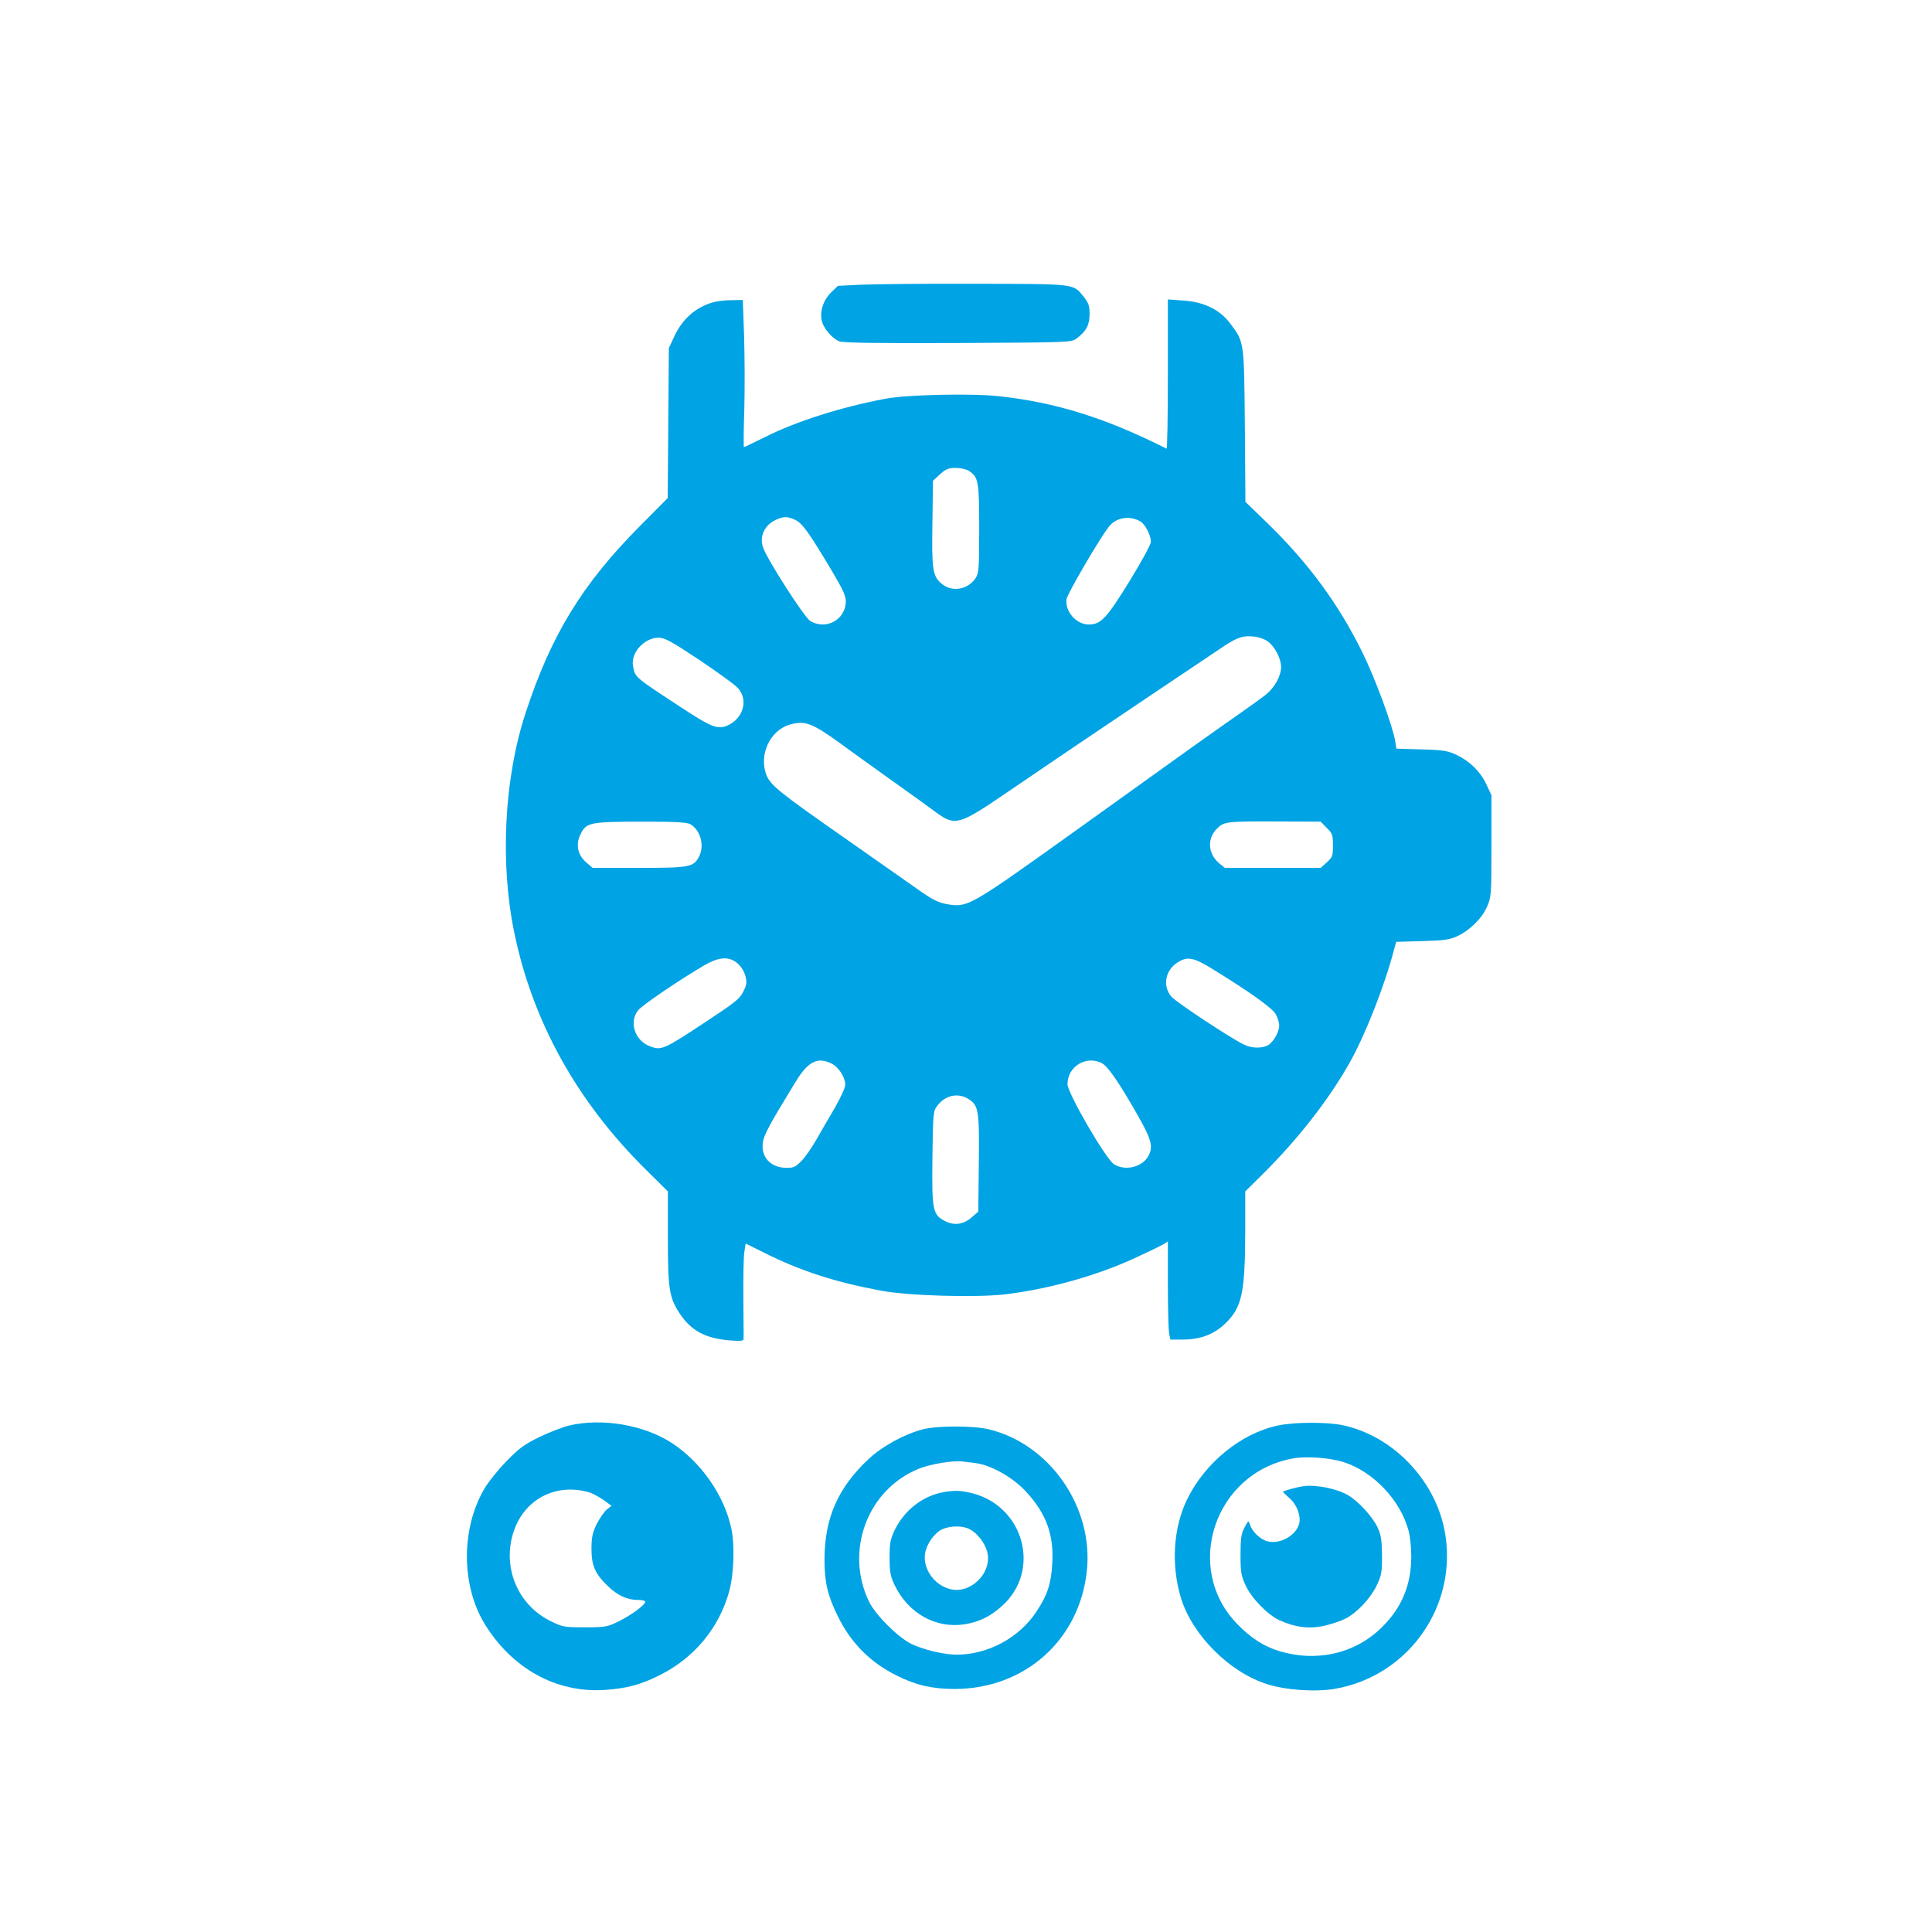 <?xml version="1.0" standalone="no"?>
<!DOCTYPE svg PUBLIC "-//W3C//DTD SVG 20010904//EN"
 "http://www.w3.org/TR/2001/REC-SVG-20010904/DTD/svg10.dtd">
<svg version="1.0" xmlns="http://www.w3.org/2000/svg"
 width="1024pt" height="1024pt" viewBox="0 0 1024 1024"
 preserveAspectRatio="xMidYMid meet">

<g transform="translate(0,1024) scale(0.1,-0.1)"
fill="#00a3e4" stroke="none">
<path d="M4563 8731 l-122 -6 -36 -35 c-40 -39 -60 -96 -50 -147 7 -40 54 -96
93 -112 20 -8 194 -11 629 -9 590 3 602 3 629 24 51 38 69 71 69 129 0 44 -5
59 -31 92 -57 70 -35 68 -574 69 -267 1 -540 -2 -607 -5z"/>
<path d="M3773 8636 c-91 -29 -157 -88 -200 -181 l-28 -60 -3 -397 -3 -398
-148 -149 c-304 -306 -469 -575 -604 -986 -115 -348 -138 -797 -61 -1169 97
-470 331 -892 693 -1251 l121 -120 0 -246 c0 -276 7 -318 66 -406 60 -87 133
-126 257 -137 59 -5 77 -4 78 6 1 7 0 103 -1 213 -1 110 1 221 5 247 l7 47 97
-48 c193 -97 375 -156 621 -202 145 -27 494 -37 651 -20 230 27 482 96 690
191 74 34 144 68 157 76 l22 14 0 -222 c0 -123 3 -240 6 -261 l7 -37 68 0 c91
0 165 28 224 86 88 85 104 161 105 489 l0 210 96 95 c183 182 346 390 456 585
83 146 186 408 237 602 l11 41 138 4 c113 3 145 7 184 25 66 30 132 94 159
156 23 51 24 60 24 322 l0 270 -26 56 c-33 70 -88 124 -159 158 -48 22 -71 26
-187 29 l-132 4 -6 40 c-15 85 -105 330 -174 470 -125 254 -283 470 -499 681
l-121 117 -3 403 c-4 450 -3 444 -78 543 -55 73 -138 114 -249 121 l-81 6 0
-397 c0 -219 -3 -396 -7 -394 -321 162 -588 246 -890 278 -142 16 -487 8 -598
-13 -238 -45 -471 -119 -639 -203 -60 -30 -111 -54 -113 -54 -2 0 -2 89 2 198
3 108 2 284 -1 390 l-7 192 -61 -1 c-34 0 -80 -6 -103 -13z m1363 -892 c50
-34 54 -54 54 -306 0 -213 -2 -235 -19 -262 -41 -62 -126 -76 -180 -30 -48 40
-53 75 -49 322 l3 224 37 34 c31 28 45 34 83 34 26 0 57 -7 71 -16z m-920
-260 c37 -18 73 -68 195 -273 59 -100 73 -131 72 -162 -4 -96 -107 -150 -189
-100 -31 19 -227 324 -250 390 -20 59 9 120 71 147 40 18 60 17 101 -2z m1830
-9 c25 -16 54 -73 54 -107 0 -13 -51 -107 -113 -208 -123 -199 -152 -230 -217
-230 -66 0 -127 71 -117 135 5 29 169 311 223 382 38 51 114 63 170 28z m674
-635 c36 -26 70 -90 70 -135 0 -48 -34 -109 -81 -147 -24 -19 -102 -75 -174
-125 -71 -50 -168 -118 -215 -152 -47 -34 -319 -229 -604 -433 -561 -402 -584
-416 -680 -403 -62 9 -89 22 -191 95 -44 31 -215 151 -379 266 -328 229 -380
271 -402 322 -45 108 16 242 124 272 80 22 117 8 274 -106 51 -38 172 -124
268 -193 96 -68 201 -144 233 -168 99 -72 121 -66 370 104 319 217 388 264
735 497 191 128 367 246 392 263 92 63 122 74 176 70 32 -2 63 -12 84 -27z
m-3013 -98 c98 -66 191 -133 206 -151 55 -65 25 -162 -61 -198 -46 -19 -82 -6
-207 75 -288 188 -278 179 -290 243 -12 70 60 149 136 149 32 0 67 -19 216
-118z m-49 -870 c55 -31 77 -114 47 -172 -29 -56 -49 -60 -319 -60 l-245 0
-35 30 c-44 39 -55 93 -31 144 33 69 44 71 365 71 143 0 201 -4 218 -13z
m3374 -20 c30 -29 33 -38 33 -93 0 -56 -3 -63 -33 -90 l-32 -29 -254 0 -254 0
-31 25 c-59 51 -64 131 -10 184 37 37 50 38 331 37 l218 -1 32 -33z m-3123
-718 c18 -15 35 -42 41 -65 10 -35 8 -47 -10 -84 -18 -38 -43 -58 -204 -164
-218 -144 -231 -150 -292 -126 -80 30 -111 128 -62 190 21 27 211 156 348 237
81 47 133 51 179 12z m2524 -34 c187 -115 308 -201 327 -233 11 -18 20 -45 20
-62 0 -36 -31 -89 -61 -106 -33 -17 -89 -15 -129 6 -81 41 -354 222 -381 252
-49 57 -33 142 34 183 52 32 84 26 190 -40z m-2024 -498 c37 -19 71 -72 71
-112 0 -14 -24 -66 -52 -116 -29 -49 -73 -125 -98 -169 -25 -44 -61 -97 -81
-117 -31 -32 -43 -38 -78 -38 -85 0 -138 55 -128 134 5 39 37 99 175 324 65
107 117 132 191 94z m1431 3 c32 -17 87 -96 189 -274 74 -130 85 -170 57 -219
-32 -58 -122 -80 -181 -43 -43 26 -247 377 -247 425 0 93 99 154 182 111z
m-704 -192 c51 -33 55 -63 52 -339 l-3 -256 -32 -28 c-44 -39 -92 -47 -140
-24 -70 35 -74 54 -71 336 3 231 4 248 24 275 43 59 113 74 170 36z"/>
<path d="M3015 2684 c-33 -8 -103 -35 -155 -60 -80 -39 -108 -59 -175 -128
-44 -45 -97 -111 -118 -147 -123 -210 -123 -509 0 -713 145 -239 381 -370 638
-353 118 8 192 28 291 78 183 91 316 251 369 445 25 91 30 245 11 333 -37 175
-160 351 -314 452 -148 97 -372 135 -547 93z m112 -355 c17 -6 50 -24 73 -40
l41 -30 -25 -20 c-13 -11 -37 -45 -53 -76 -23 -47 -28 -71 -28 -133 0 -88 19
-132 87 -197 51 -49 102 -73 158 -73 22 0 40 -4 40 -9 0 -17 -73 -71 -140
-104 -61 -30 -70 -32 -180 -32 -110 0 -118 1 -182 33 -159 78 -244 253 -208
428 41 202 222 312 417 253z"/>
<path d="M6771 2684 c-194 -42 -383 -196 -478 -389 -75 -151 -87 -352 -33
-527 61 -195 256 -391 455 -454 98 -32 258 -43 361 -25 395 69 657 449 580
842 -53 269 -276 499 -539 555 -85 18 -261 17 -346 -2z m349 -193 c158 -50
303 -202 346 -365 8 -28 14 -89 14 -136 0 -150 -50 -271 -156 -375 -141 -140
-347 -187 -547 -125 -80 25 -147 68 -218 141 -291 297 -122 804 294 879 73 13
191 4 267 -19z"/>
<path d="M6910 2363 c-37 -5 -110 -25 -110 -30 0 -2 16 -17 35 -34 39 -34 61
-93 51 -134 -16 -64 -103 -112 -169 -94 -38 10 -81 52 -92 88 -7 24 -8 24 -29
-15 -17 -33 -21 -56 -21 -144 0 -93 3 -111 27 -163 32 -69 116 -155 178 -184
82 -38 159 -48 239 -30 39 9 89 26 112 38 60 30 131 105 165 174 26 54 29 69
29 160 -1 81 -5 109 -23 148 -26 57 -102 140 -157 172 -59 35 -171 57 -235 48z"/>
<path d="M4890 2664 c-96 -25 -215 -90 -286 -157 -163 -152 -234 -315 -234
-534 0 -119 17 -191 70 -298 69 -142 172 -246 313 -316 99 -50 188 -71 307
-71 370 1 659 257 700 621 39 340 -195 679 -522 756 -81 19 -274 19 -348 -1z
m283 -179 c81 -11 197 -76 266 -152 107 -116 148 -229 138 -383 -6 -105 -26
-165 -83 -251 -92 -140 -258 -229 -424 -229 -68 0 -178 27 -240 57 -73 37
-189 153 -224 224 -130 269 -8 594 263 704 60 25 180 45 231 39 14 -2 46 -6
73 -9z"/>
<path d="M4994 2330 c-106 -21 -201 -96 -251 -198 -24 -50 -28 -69 -28 -147 0
-76 4 -98 26 -145 72 -151 219 -233 372 -209 79 13 138 42 201 100 204 186
114 523 -159 594 -64 16 -97 17 -161 5z m145 -195 c40 -20 78 -69 92 -115 34
-113 -88 -235 -201 -201 -82 24 -139 109 -127 187 8 50 48 107 88 127 42 21
111 22 148 2z"/>
</g>
</svg>
